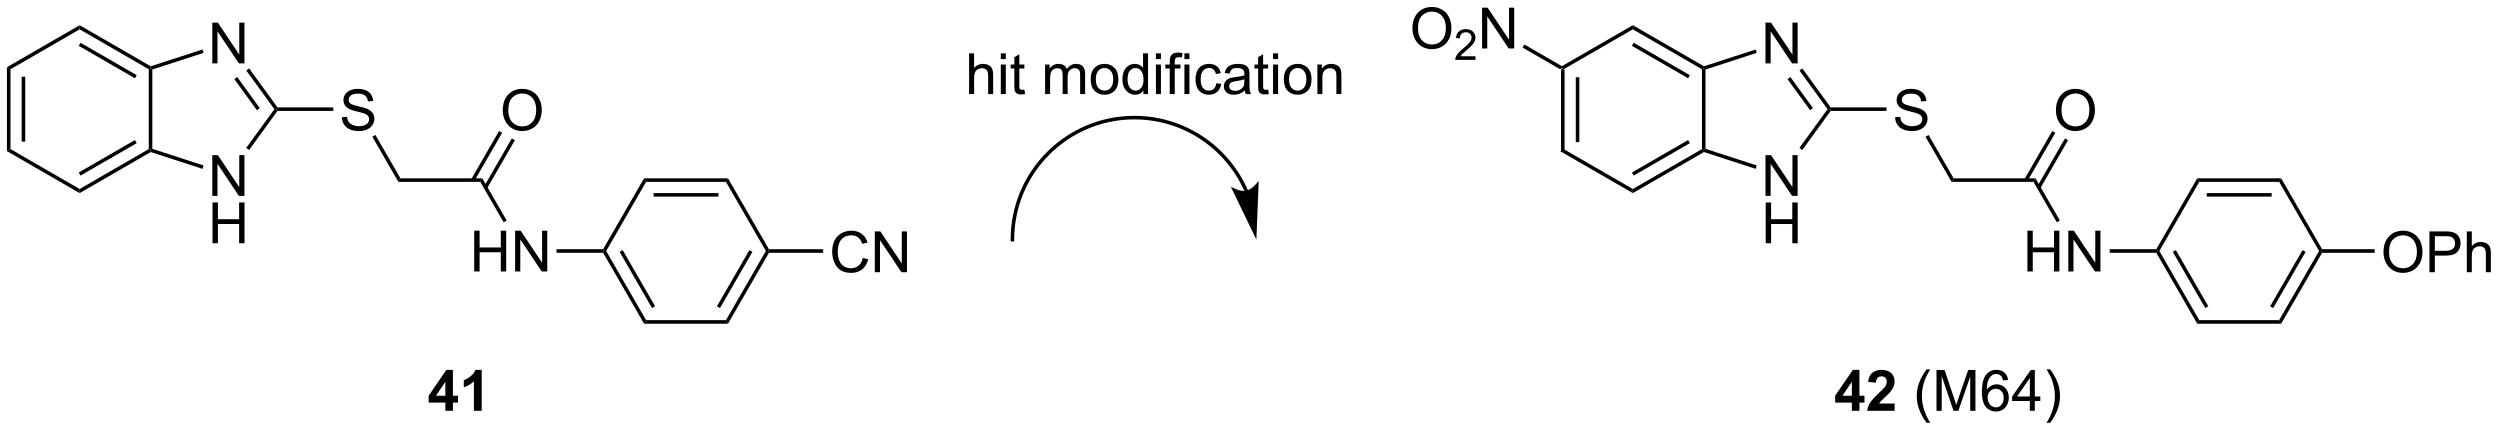 <?xml version="1.0" encoding="UTF-8"?>
<!DOCTYPE svg PUBLIC '-//W3C//DTD SVG 1.0//EN'
          'http://www.w3.org/TR/2001/REC-SVG-20010904/DTD/svg10.dtd'>
<svg stroke-dasharray="none" shape-rendering="auto" xmlns="http://www.w3.org/2000/svg" font-family="'Dialog'" text-rendering="auto" width="963" fill-opacity="1" color-interpolation="auto" color-rendering="auto" preserveAspectRatio="xMidYMid meet" font-size="12px" viewBox="0 0 963 166" fill="black" xmlns:xlink="http://www.w3.org/1999/xlink" stroke="black" image-rendering="auto" stroke-miterlimit="10" stroke-linecap="square" stroke-linejoin="miter" font-style="normal" stroke-width="1" height="166" stroke-dashoffset="0" font-weight="normal" stroke-opacity="1"
><!--Generated by the Batik Graphics2D SVG Generator--><defs id="genericDefs"
  /><g
  ><defs id="defs1"
    ><clipPath clipPathUnits="userSpaceOnUse" id="clipPath1"
      ><path d="M0.646 1.611 L361.441 1.611 L361.441 63.678 L0.646 63.678 L0.646 1.611 Z"
      /></clipPath
      ><clipPath clipPathUnits="userSpaceOnUse" id="clipPath2"
      ><path d="M58.901 186.967 L58.901 247.309 L409.664 247.309 L409.664 186.967 Z"
      /></clipPath
    ></defs
    ><g transform="scale(2.667,2.667) translate(-0.646,-1.611) matrix(1.029,0,0,1.029,-59.94,-190.704)"
    ><path d="M277.986 196.687 L278.236 196.543 L278.486 196.687 L278.486 207.898 L277.986 208.187 ZM280.057 197.738 L280.057 206.848 L280.557 206.848 L280.557 197.738 Z" stroke="none" clip-path="url(#clipPath2)"
    /></g
    ><g transform="matrix(2.743,0,0,2.743,-161.561,-512.839)"
    ><path d="M277.986 208.187 L278.486 207.898 L288.196 213.504 L288.196 214.081 Z" stroke="none" clip-path="url(#clipPath2)"
    /></g
    ><g transform="matrix(2.743,0,0,2.743,-161.561,-512.839)"
    ><path d="M288.196 214.081 L288.196 213.504 L297.905 207.898 L298.155 208.043 L298.184 208.315 ZM288.321 211.619 L296.21 207.064 L295.96 206.631 L288.071 211.186 Z" stroke="none" clip-path="url(#clipPath2)"
    /></g
    ><g transform="matrix(2.743,0,0,2.743,-161.561,-512.839)"
    ><path d="M298.405 207.861 L298.155 208.043 L297.905 207.898 L297.905 196.687 L298.155 196.543 L298.405 196.724 Z" stroke="none" clip-path="url(#clipPath2)"
    /></g
    ><g transform="matrix(2.743,0,0,2.743,-161.561,-512.839)"
    ><path d="M298.184 196.271 L298.155 196.543 L297.905 196.687 L288.196 191.081 L288.196 190.504 ZM296.21 197.521 L288.321 192.966 L288.071 193.399 L295.96 197.954 Z" stroke="none" clip-path="url(#clipPath2)"
    /></g
    ><g transform="matrix(2.743,0,0,2.743,-161.561,-512.839)"
    ><path d="M288.196 190.504 L288.196 191.081 L278.486 196.687 L278.236 196.543 L278.236 196.254 Z" stroke="none" clip-path="url(#clipPath2)"
    /></g
    ><g transform="matrix(2.743,0,0,2.743,-161.561,-512.839)"
    ><path d="M306.827 214.471 L306.827 208.745 L307.605 208.745 L310.613 213.24 L310.613 208.745 L311.34 208.745 L311.34 214.471 L310.561 214.471 L307.553 209.971 L307.553 214.471 L306.827 214.471 Z" stroke="none" clip-path="url(#clipPath2)"
    /></g
    ><g transform="matrix(2.743,0,0,2.743,-161.561,-512.839)"
    ><path d="M306.858 221.121 L306.858 215.395 L307.616 215.395 L307.616 217.746 L310.592 217.746 L310.592 215.395 L311.35 215.395 L311.35 221.121 L310.592 221.121 L310.592 218.421 L307.616 218.421 L307.616 221.121 L306.858 221.121 Z" stroke="none" clip-path="url(#clipPath2)"
    /></g
    ><g transform="matrix(2.743,0,0,2.743,-161.561,-512.839)"
    ><path d="M306.827 195.864 L306.827 190.137 L307.605 190.137 L310.613 194.632 L310.613 190.137 L311.34 190.137 L311.34 195.864 L310.561 195.864 L307.553 191.364 L307.553 195.864 L306.827 195.864 Z" stroke="none" clip-path="url(#clipPath2)"
    /></g
    ><g transform="matrix(2.743,0,0,2.743,-161.561,-512.839)"
    ><path d="M298.184 208.315 L298.155 208.043 L298.405 207.861 L305.604 210.2 L305.449 210.676 Z" stroke="none" clip-path="url(#clipPath2)"
    /></g
    ><g transform="matrix(2.743,0,0,2.743,-161.561,-512.839)"
    ><path d="M315.979 202.043 L315.852 202.293 L315.543 202.293 L311.594 196.857 L311.998 196.563 ZM313.495 202.146 L310.324 197.78 L309.919 198.074 L313.091 202.44 Z" stroke="none" clip-path="url(#clipPath2)"
    /></g
    ><g transform="matrix(2.743,0,0,2.743,-161.561,-512.839)"
    ><path d="M305.449 193.91 L305.604 194.385 L298.405 196.724 L298.155 196.543 L298.184 196.271 Z" stroke="none" clip-path="url(#clipPath2)"
    /></g
    ><g transform="matrix(2.743,0,0,2.743,-161.561,-512.839)"
    ><path d="M325.024 203.427 L325.74 203.364 Q325.789 203.794 325.974 204.07 Q326.162 204.346 326.552 204.515 Q326.943 204.684 327.43 204.684 Q327.865 204.684 328.195 204.557 Q328.529 204.427 328.69 204.203 Q328.852 203.979 328.852 203.713 Q328.852 203.442 328.695 203.242 Q328.539 203.041 328.18 202.903 Q327.951 202.815 327.162 202.625 Q326.373 202.434 326.055 202.268 Q325.646 202.052 325.443 201.734 Q325.242 201.416 325.242 201.02 Q325.242 200.588 325.487 200.21 Q325.735 199.833 326.206 199.637 Q326.68 199.442 327.258 199.442 Q327.896 199.442 328.38 199.648 Q328.867 199.854 329.128 200.252 Q329.391 200.65 329.412 201.153 L328.685 201.208 Q328.625 200.666 328.287 200.39 Q327.951 200.112 327.289 200.112 Q326.602 200.112 326.287 200.364 Q325.974 200.614 325.974 200.971 Q325.974 201.278 326.195 201.479 Q326.414 201.677 327.339 201.887 Q328.263 202.096 328.607 202.252 Q329.107 202.481 329.344 202.835 Q329.584 203.19 329.584 203.65 Q329.584 204.106 329.32 204.512 Q329.06 204.916 328.568 205.143 Q328.078 205.367 327.466 205.367 Q326.688 205.367 326.162 205.14 Q325.638 204.911 325.339 204.458 Q325.039 204.002 325.024 203.427 Z" stroke="none" clip-path="url(#clipPath2)"
    /></g
    ><g transform="matrix(2.743,0,0,2.743,-161.561,-512.839)"
    ><path d="M315.979 202.543 L315.852 202.293 L315.979 202.043 L323.821 202.043 L323.821 202.543 Z" stroke="none" clip-path="url(#clipPath2)"
    /></g
    ><g transform="matrix(2.743,0,0,2.743,-161.561,-512.839)"
    ><path d="M315.543 202.293 L315.852 202.293 L315.979 202.543 L311.992 208.031 L311.587 207.737 Z" stroke="none" clip-path="url(#clipPath2)"
    /></g
    ><g transform="matrix(2.743,0,0,2.743,-161.561,-512.839)"
    ><path d="M257.246 190.979 Q257.246 189.552 258.012 188.747 Q258.777 187.94 259.988 187.94 Q260.78 187.94 261.416 188.32 Q262.053 188.697 262.387 189.375 Q262.723 190.052 262.723 190.911 Q262.723 191.783 262.371 192.471 Q262.02 193.158 261.374 193.512 Q260.731 193.867 259.983 193.867 Q259.176 193.867 258.538 193.476 Q257.902 193.083 257.574 192.408 Q257.246 191.731 257.246 190.979 ZM258.027 190.989 Q258.027 192.025 258.582 192.622 Q259.139 193.216 259.981 193.216 Q260.835 193.216 261.387 192.614 Q261.942 192.012 261.942 190.908 Q261.942 190.208 261.704 189.687 Q261.468 189.166 261.012 188.88 Q260.559 188.591 259.991 188.591 Q259.186 188.591 258.606 189.145 Q258.027 189.697 258.027 190.989 Z" stroke="none" clip-path="url(#clipPath2)"
    /></g
    ><g transform="matrix(2.743,0,0,2.743,-161.561,-512.839)"
    ><path d="M266.102 194.86 L266.102 195.368 L263.262 195.368 Q263.257 195.176 263.325 195 Q263.433 194.712 263.671 194.43 Q263.911 194.149 264.362 193.78 Q265.061 193.206 265.308 192.87 Q265.554 192.534 265.554 192.235 Q265.554 191.922 265.329 191.708 Q265.106 191.491 264.745 191.491 Q264.364 191.491 264.136 191.719 Q263.907 191.948 263.905 192.352 L263.362 192.297 Q263.419 191.69 263.782 191.374 Q264.145 191.055 264.757 191.055 Q265.376 191.055 265.735 191.399 Q266.096 191.741 266.096 192.247 Q266.096 192.504 265.991 192.754 Q265.886 193.002 265.639 193.278 Q265.395 193.553 264.827 194.034 Q264.352 194.432 264.218 194.575 Q264.083 194.717 263.995 194.86 L266.102 194.86 Z" stroke="none" clip-path="url(#clipPath2)"
    /></g
    ><g transform="matrix(2.743,0,0,2.743,-161.561,-512.839)"
    ><path d="M267.027 193.768 L267.027 188.041 L267.806 188.041 L270.814 192.536 L270.814 188.041 L271.54 188.041 L271.54 193.768 L270.762 193.768 L267.754 189.268 L267.754 193.768 L267.027 193.768 Z" stroke="none" clip-path="url(#clipPath2)"
    /></g
    ><g transform="matrix(2.743,0,0,2.743,-161.561,-512.839)"
    ><path d="M278.236 196.254 L278.236 196.543 L277.986 196.687 L272.718 193.645 L272.968 193.212 Z" stroke="none" clip-path="url(#clipPath2)"
    /></g
    ><g transform="matrix(2.743,0,0,2.743,-161.561,-512.839)"
    ><path d="M329.299 206.165 L329.732 205.915 L333.246 212.002 L332.957 212.502 Z" stroke="none" clip-path="url(#clipPath2)"
    /></g
    ><g transform="matrix(2.743,0,0,2.743,-161.561,-512.839)"
    ><path d="M332.957 212.502 L333.246 212.002 L344.746 212.002 L344.457 212.502 Z" stroke="none" clip-path="url(#clipPath2)"
    /></g
    ><g transform="matrix(2.743,0,0,2.743,-161.561,-512.839)"
    ><path d="M347.615 202.479 Q347.615 201.052 348.38 200.247 Q349.146 199.44 350.357 199.44 Q351.149 199.44 351.784 199.82 Q352.422 200.197 352.755 200.875 Q353.091 201.552 353.091 202.411 Q353.091 203.283 352.74 203.971 Q352.388 204.658 351.742 205.012 Q351.099 205.367 350.352 205.367 Q349.544 205.367 348.906 204.976 Q348.271 204.583 347.943 203.908 Q347.615 203.231 347.615 202.479 ZM348.396 202.489 Q348.396 203.525 348.951 204.122 Q349.508 204.716 350.349 204.716 Q351.203 204.716 351.755 204.114 Q352.31 203.512 352.31 202.408 Q352.31 201.708 352.073 201.187 Q351.836 200.666 351.38 200.38 Q350.927 200.091 350.36 200.091 Q349.555 200.091 348.974 200.645 Q348.396 201.197 348.396 202.489 Z" stroke="none" clip-path="url(#clipPath2)"
    /></g
    ><g transform="matrix(2.743,0,0,2.743,-161.561,-512.839)"
    ><path d="M345.416 213.412 L349.321 206.648 L348.888 206.398 L344.983 213.162 ZM343.623 212.377 L347.528 205.613 L347.095 205.363 L343.19 212.127 Z" stroke="none" clip-path="url(#clipPath2)"
    /></g
    ><g transform="matrix(2.743,0,0,2.743,-161.561,-512.839)"
    ><path d="M343.606 225.086 L343.606 219.36 L344.363 219.36 L344.363 221.711 L347.34 221.711 L347.34 219.36 L348.098 219.36 L348.098 225.086 L347.34 225.086 L347.34 222.386 L344.363 222.386 L344.363 225.086 L343.606 225.086 ZM349.352 225.086 L349.352 219.36 L350.13 219.36 L353.138 223.855 L353.138 219.36 L353.865 219.36 L353.865 225.086 L353.086 225.086 L350.078 220.586 L350.078 225.086 L349.352 225.086 Z" stroke="none" clip-path="url(#clipPath2)"
    /></g
    ><g transform="matrix(2.743,0,0,2.743,-161.561,-512.839)"
    ><path d="M344.457 212.502 L344.746 212.002 L348.167 217.927 L347.734 218.177 Z" stroke="none" clip-path="url(#clipPath2)"
    /></g
    ><g transform="matrix(2.743,0,0,2.743,-161.561,-512.839)"
    ><path d="M355.167 222.461 L355.167 221.961 L361.707 221.961 L361.852 222.211 L361.707 222.461 Z" stroke="none" clip-path="url(#clipPath2)"
    /></g
    ><g transform="matrix(2.743,0,0,2.743,-161.561,-512.839)"
    ><path d="M361.707 222.461 L361.852 222.211 L362.14 222.211 L367.746 231.921 L367.457 232.421 ZM364.026 222.336 L368.58 230.226 L369.013 229.976 L364.459 222.086 Z" stroke="none" clip-path="url(#clipPath2)"
    /></g
    ><g transform="matrix(2.743,0,0,2.743,-161.561,-512.839)"
    ><path d="M367.457 232.421 L367.746 231.921 L378.957 231.921 L379.246 232.421 Z" stroke="none" clip-path="url(#clipPath2)"
    /></g
    ><g transform="matrix(2.743,0,0,2.743,-161.561,-512.839)"
    ><path d="M379.246 232.421 L378.957 231.921 L384.563 222.211 L384.852 222.211 L384.996 222.461 ZM378.123 230.226 L382.678 222.336 L382.245 222.086 L377.69 229.976 Z" stroke="none" clip-path="url(#clipPath2)"
    /></g
    ><g transform="matrix(2.743,0,0,2.743,-161.561,-512.839)"
    ><path d="M384.996 221.961 L384.852 222.211 L384.563 222.211 L378.957 212.502 L379.246 212.002 Z" stroke="none" clip-path="url(#clipPath2)"
    /></g
    ><g transform="matrix(2.743,0,0,2.743,-161.561,-512.839)"
    ><path d="M379.246 212.002 L378.957 212.502 L367.746 212.502 L367.457 212.002 ZM377.907 214.072 L368.797 214.072 L368.797 214.572 L377.907 214.572 Z" stroke="none" clip-path="url(#clipPath2)"
    /></g
    ><g transform="matrix(2.743,0,0,2.743,-161.561,-512.839)"
    ><path d="M367.457 212.002 L367.746 212.502 L362.14 222.211 L361.852 222.211 L361.707 221.961 Z" stroke="none" clip-path="url(#clipPath2)"
    /></g
    ><g transform="matrix(2.743,0,0,2.743,-161.561,-512.839)"
    ><path d="M393.615 222.397 Q393.615 220.97 394.38 220.166 Q395.146 219.358 396.357 219.358 Q397.149 219.358 397.784 219.738 Q398.422 220.116 398.755 220.793 Q399.091 221.47 399.091 222.329 Q399.091 223.202 398.74 223.889 Q398.388 224.577 397.742 224.931 Q397.099 225.285 396.352 225.285 Q395.545 225.285 394.906 224.895 Q394.271 224.501 393.943 223.827 Q393.615 223.15 393.615 222.397 ZM394.396 222.408 Q394.396 223.444 394.951 224.041 Q395.508 224.634 396.349 224.634 Q397.203 224.634 397.755 224.033 Q398.31 223.431 398.31 222.327 Q398.31 221.626 398.073 221.106 Q397.836 220.585 397.38 220.298 Q396.927 220.009 396.36 220.009 Q395.555 220.009 394.974 220.564 Q394.396 221.116 394.396 222.408 ZM400.067 225.186 L400.067 219.46 L402.228 219.46 Q402.798 219.46 403.098 219.514 Q403.52 219.585 403.804 219.783 Q404.09 219.978 404.265 220.335 Q404.439 220.689 404.439 221.116 Q404.439 221.845 403.973 222.353 Q403.509 222.858 402.293 222.858 L400.825 222.858 L400.825 225.186 L400.067 225.186 ZM400.825 222.181 L402.306 222.181 Q403.041 222.181 403.348 221.908 Q403.658 221.634 403.658 221.139 Q403.658 220.78 403.476 220.525 Q403.293 220.267 402.996 220.186 Q402.806 220.134 402.291 220.134 L400.825 220.134 L400.825 222.181 ZM405.314 225.186 L405.314 219.46 L406.017 219.46 L406.017 221.514 Q406.509 220.944 407.259 220.944 Q407.72 220.944 408.059 221.126 Q408.4 221.306 408.546 221.626 Q408.692 221.947 408.692 222.556 L408.692 225.186 L407.988 225.186 L407.988 222.556 Q407.988 222.03 407.759 221.791 Q407.533 221.548 407.113 221.548 Q406.801 221.548 406.525 221.712 Q406.252 221.874 406.134 222.152 Q406.017 222.429 406.017 222.916 L406.017 225.186 L405.314 225.186 Z" stroke="none" clip-path="url(#clipPath2)"
    /></g
    ><g transform="matrix(2.743,0,0,2.743,-161.561,-512.839)"
    ><path d="M384.996 222.461 L384.852 222.211 L384.996 221.961 L392.375 221.961 L392.375 222.461 Z" stroke="none" clip-path="url(#clipPath2)"
    /></g
    ><g transform="matrix(2.743,0,0,2.743,-161.561,-512.839)"
    ><path d="M318.956 244.652 L318.956 243.498 L316.612 243.498 L316.612 242.537 L319.097 238.902 L320.019 238.902 L320.019 242.535 L320.729 242.535 L320.729 243.498 L320.019 243.498 L320.019 244.652 L318.956 244.652 ZM318.956 242.535 L318.956 240.576 L317.641 242.535 L318.956 242.535 ZM324.96 243.631 L324.96 244.652 L321.114 244.652 Q321.176 244.074 321.489 243.555 Q321.801 243.037 322.723 242.183 Q323.465 241.49 323.632 241.245 Q323.858 240.904 323.858 240.574 Q323.858 240.207 323.661 240.009 Q323.465 239.811 323.116 239.811 Q322.772 239.811 322.569 240.019 Q322.366 240.225 322.335 240.707 L321.241 240.597 Q321.34 239.691 321.856 239.298 Q322.372 238.902 323.145 238.902 Q323.991 238.902 324.476 239.36 Q324.96 239.816 324.96 240.495 Q324.96 240.881 324.822 241.232 Q324.684 241.582 324.382 241.964 Q324.184 242.217 323.663 242.694 Q323.145 243.17 323.004 243.326 Q322.866 243.482 322.78 243.631 L324.96 243.631 Z" stroke="none" clip-path="url(#clipPath2)"
    /></g
    ><g transform="matrix(2.743,0,0,2.743,-161.561,-512.839)"
    ><path d="M329.457 246.337 Q328.874 245.602 328.471 244.618 Q328.069 243.631 328.069 242.576 Q328.069 241.647 328.372 240.795 Q328.723 239.808 329.457 238.826 L329.96 238.826 Q329.489 239.639 329.335 239.988 Q329.098 240.527 328.96 241.113 Q328.793 241.842 328.793 242.582 Q328.793 244.459 329.96 246.337 L329.457 246.337 ZM330.843 244.652 L330.843 238.925 L331.983 238.925 L333.34 242.98 Q333.528 243.545 333.614 243.826 Q333.71 243.514 333.918 242.91 L335.288 238.925 L336.309 238.925 L336.309 244.652 L335.577 244.652 L335.577 239.857 L333.913 244.652 L333.231 244.652 L331.575 239.777 L331.575 244.652 L330.843 244.652 ZM340.895 240.326 L340.194 240.381 Q340.101 239.967 339.929 239.779 Q339.645 239.48 339.226 239.48 Q338.89 239.48 338.637 239.667 Q338.304 239.91 338.111 240.376 Q337.921 240.839 337.913 241.699 Q338.168 241.311 338.536 241.123 Q338.903 240.936 339.304 240.936 Q340.007 240.936 340.502 241.454 Q340.997 241.972 340.997 242.792 Q340.997 243.332 340.762 243.795 Q340.53 244.256 340.124 244.503 Q339.718 244.751 339.202 244.751 Q338.325 244.751 337.77 244.105 Q337.215 243.457 337.215 241.972 Q337.215 240.311 337.827 239.558 Q338.364 238.902 339.27 238.902 Q339.944 238.902 340.377 239.282 Q340.809 239.66 340.895 240.326 ZM338.023 242.795 Q338.023 243.16 338.176 243.493 Q338.332 243.824 338.608 243.998 Q338.887 244.17 339.192 244.17 Q339.637 244.17 339.957 243.811 Q340.278 243.451 340.278 242.834 Q340.278 242.24 339.96 241.899 Q339.645 241.558 339.163 241.558 Q338.687 241.558 338.353 241.899 Q338.023 242.24 338.023 242.795 ZM343.948 244.652 L343.948 243.279 L341.464 243.279 L341.464 242.636 L344.079 238.925 L344.651 238.925 L344.651 242.636 L345.425 242.636 L345.425 243.279 L344.651 243.279 L344.651 244.652 L343.948 244.652 ZM343.948 242.636 L343.948 240.053 L342.157 242.636 L343.948 242.636 ZM346.801 246.337 L346.296 246.337 Q347.465 244.459 347.465 242.582 Q347.465 241.847 347.296 241.123 Q347.163 240.537 346.926 239.998 Q346.773 239.647 346.296 238.826 L346.801 238.826 Q347.536 239.808 347.887 240.795 Q348.187 241.647 348.187 242.576 Q348.187 243.631 347.783 244.618 Q347.379 245.602 346.801 246.337 Z" stroke="none" clip-path="url(#clipPath2)"
    /></g
    ><g transform="matrix(2.743,0,0,2.743,-161.561,-512.839)"
    ><path d="M59.873 196.398 L60.373 196.687 L60.373 207.898 L59.873 208.187 ZM61.943 197.738 L61.943 206.848 L62.443 206.848 L62.443 197.738 Z" stroke="none" clip-path="url(#clipPath2)"
    /></g
    ><g transform="matrix(2.743,0,0,2.743,-161.561,-512.839)"
    ><path d="M59.873 208.187 L60.373 207.898 L70.082 213.504 L70.082 214.081 Z" stroke="none" clip-path="url(#clipPath2)"
    /></g
    ><g transform="matrix(2.743,0,0,2.743,-161.561,-512.839)"
    ><path d="M70.082 214.081 L70.082 213.504 L79.791 207.898 L80.041 208.043 L80.07 208.315 ZM70.207 211.619 L78.097 207.064 L77.847 206.631 L69.957 211.186 Z" stroke="none" clip-path="url(#clipPath2)"
    /></g
    ><g transform="matrix(2.743,0,0,2.743,-161.561,-512.839)"
    ><path d="M80.291 207.861 L80.041 208.043 L79.791 207.898 L79.791 196.687 L80.041 196.543 L80.291 196.724 Z" stroke="none" clip-path="url(#clipPath2)"
    /></g
    ><g transform="matrix(2.743,0,0,2.743,-161.561,-512.839)"
    ><path d="M80.07 196.271 L80.041 196.543 L79.791 196.687 L70.082 191.081 L70.082 190.504 ZM78.097 197.521 L70.207 192.966 L69.957 193.399 L77.847 197.954 Z" stroke="none" clip-path="url(#clipPath2)"
    /></g
    ><g transform="matrix(2.743,0,0,2.743,-161.561,-512.839)"
    ><path d="M70.082 190.504 L70.082 191.081 L60.373 196.687 L59.873 196.398 Z" stroke="none" clip-path="url(#clipPath2)"
    /></g
    ><g transform="matrix(2.743,0,0,2.743,-161.561,-512.839)"
    ><path d="M88.713 214.471 L88.713 208.745 L89.492 208.745 L92.499 213.24 L92.499 208.745 L93.226 208.745 L93.226 214.471 L92.447 214.471 L89.44 209.971 L89.44 214.471 L88.713 214.471 Z" stroke="none" clip-path="url(#clipPath2)"
    /></g
    ><g transform="matrix(2.743,0,0,2.743,-161.561,-512.839)"
    ><path d="M88.744 221.121 L88.744 215.395 L89.502 215.395 L89.502 217.746 L92.479 217.746 L92.479 215.395 L93.237 215.395 L93.237 221.121 L92.479 221.121 L92.479 218.421 L89.502 218.421 L89.502 221.121 L88.744 221.121 Z" stroke="none" clip-path="url(#clipPath2)"
    /></g
    ><g transform="matrix(2.743,0,0,2.743,-161.561,-512.839)"
    ><path d="M88.713 195.864 L88.713 190.137 L89.492 190.137 L92.499 194.632 L92.499 190.137 L93.226 190.137 L93.226 195.864 L92.447 195.864 L89.44 191.364 L89.44 195.864 L88.713 195.864 Z" stroke="none" clip-path="url(#clipPath2)"
    /></g
    ><g transform="matrix(2.743,0,0,2.743,-161.561,-512.839)"
    ><path d="M80.07 208.315 L80.041 208.043 L80.291 207.861 L87.49 210.2 L87.336 210.676 Z" stroke="none" clip-path="url(#clipPath2)"
    /></g
    ><g transform="matrix(2.743,0,0,2.743,-161.561,-512.839)"
    ><path d="M97.866 202.043 L97.738 202.293 L97.429 202.293 L93.48 196.857 L93.885 196.563 ZM95.382 202.146 L92.21 197.78 L91.805 198.074 L94.977 202.44 Z" stroke="none" clip-path="url(#clipPath2)"
    /></g
    ><g transform="matrix(2.743,0,0,2.743,-161.561,-512.839)"
    ><path d="M87.336 193.91 L87.49 194.385 L80.291 196.724 L80.041 196.543 L80.07 196.271 Z" stroke="none" clip-path="url(#clipPath2)"
    /></g
    ><g transform="matrix(2.743,0,0,2.743,-161.561,-512.839)"
    ><path d="M106.91 203.427 L107.626 203.364 Q107.676 203.794 107.861 204.07 Q108.048 204.346 108.439 204.515 Q108.829 204.684 109.316 204.684 Q109.751 204.684 110.082 204.557 Q110.415 204.427 110.577 204.203 Q110.738 203.979 110.738 203.713 Q110.738 203.442 110.582 203.242 Q110.426 203.041 110.066 202.903 Q109.837 202.815 109.048 202.625 Q108.259 202.434 107.941 202.268 Q107.532 202.052 107.329 201.734 Q107.129 201.416 107.129 201.02 Q107.129 200.588 107.374 200.21 Q107.621 199.833 108.092 199.637 Q108.566 199.442 109.144 199.442 Q109.782 199.442 110.267 199.648 Q110.754 199.854 111.014 200.252 Q111.277 200.65 111.298 201.153 L110.572 201.208 Q110.512 200.666 110.173 200.39 Q109.837 200.112 109.176 200.112 Q108.488 200.112 108.173 200.364 Q107.861 200.614 107.861 200.971 Q107.861 201.278 108.082 201.479 Q108.301 201.677 109.225 201.887 Q110.15 202.096 110.493 202.252 Q110.993 202.481 111.23 202.835 Q111.47 203.19 111.47 203.65 Q111.47 204.106 111.207 204.512 Q110.947 204.916 110.454 205.143 Q109.965 205.367 109.353 205.367 Q108.574 205.367 108.048 205.14 Q107.525 204.911 107.225 204.458 Q106.926 204.002 106.91 203.427 Z" stroke="none" clip-path="url(#clipPath2)"
    /></g
    ><g transform="matrix(2.743,0,0,2.743,-161.561,-512.839)"
    ><path d="M97.866 202.543 L97.738 202.293 L97.866 202.043 L105.708 202.043 L105.708 202.543 Z" stroke="none" clip-path="url(#clipPath2)"
    /></g
    ><g transform="matrix(2.743,0,0,2.743,-161.561,-512.839)"
    ><path d="M97.429 202.293 L97.738 202.293 L97.866 202.543 L93.878 208.031 L93.474 207.737 Z" stroke="none" clip-path="url(#clipPath2)"
    /></g
    ><g transform="matrix(2.743,0,0,2.743,-161.561,-512.839)"
    ><path d="M111.185 206.165 L111.618 205.915 L115.132 212.002 L114.844 212.502 Z" stroke="none" clip-path="url(#clipPath2)"
    /></g
    ><g transform="matrix(2.743,0,0,2.743,-161.561,-512.839)"
    ><path d="M114.844 212.502 L115.132 212.002 L126.632 212.002 L126.344 212.502 Z" stroke="none" clip-path="url(#clipPath2)"
    /></g
    ><g transform="matrix(2.743,0,0,2.743,-161.561,-512.839)"
    ><path d="M129.501 202.479 Q129.501 201.052 130.267 200.247 Q131.032 199.44 132.243 199.44 Q133.035 199.44 133.671 199.82 Q134.309 200.197 134.642 200.875 Q134.978 201.552 134.978 202.411 Q134.978 203.283 134.626 203.971 Q134.275 204.658 133.629 205.012 Q132.986 205.367 132.238 205.367 Q131.431 205.367 130.793 204.976 Q130.157 204.583 129.829 203.908 Q129.501 203.231 129.501 202.479 ZM130.282 202.489 Q130.282 203.525 130.837 204.122 Q131.394 204.716 132.236 204.716 Q133.09 204.716 133.642 204.114 Q134.196 203.512 134.196 202.408 Q134.196 201.708 133.96 201.187 Q133.723 200.666 133.267 200.38 Q132.814 200.091 132.246 200.091 Q131.441 200.091 130.861 200.645 Q130.282 201.197 130.282 202.489 Z" stroke="none" clip-path="url(#clipPath2)"
    /></g
    ><g transform="matrix(2.743,0,0,2.743,-161.561,-512.839)"
    ><path d="M127.302 213.412 L131.207 206.648 L130.774 206.398 L126.869 213.162 ZM125.51 212.377 L129.415 205.613 L128.982 205.363 L125.076 212.127 Z" stroke="none" clip-path="url(#clipPath2)"
    /></g
    ><g transform="matrix(2.743,0,0,2.743,-161.561,-512.839)"
    ><path d="M125.492 225.086 L125.492 219.36 L126.25 219.36 L126.25 221.711 L129.226 221.711 L129.226 219.36 L129.984 219.36 L129.984 225.086 L129.226 225.086 L129.226 222.386 L126.25 222.386 L126.25 225.086 L125.492 225.086 ZM131.238 225.086 L131.238 219.36 L132.017 219.36 L135.025 223.855 L135.025 219.36 L135.751 219.36 L135.751 225.086 L134.973 225.086 L131.965 220.586 L131.965 225.086 L131.238 225.086 Z" stroke="none" clip-path="url(#clipPath2)"
    /></g
    ><g transform="matrix(2.743,0,0,2.743,-161.561,-512.839)"
    ><path d="M126.344 212.502 L126.632 212.002 L130.053 217.927 L129.62 218.177 Z" stroke="none" clip-path="url(#clipPath2)"
    /></g
    ><g transform="matrix(2.743,0,0,2.743,-161.561,-512.839)"
    ><path d="M137.054 222.461 L137.054 221.961 L143.594 221.961 L143.738 222.211 L143.594 222.461 Z" stroke="none" clip-path="url(#clipPath2)"
    /></g
    ><g transform="matrix(2.743,0,0,2.743,-161.561,-512.839)"
    ><path d="M143.594 222.461 L143.738 222.211 L144.027 222.211 L149.632 231.921 L149.344 232.421 ZM145.912 222.336 L150.467 230.226 L150.9 229.976 L146.345 222.086 Z" stroke="none" clip-path="url(#clipPath2)"
    /></g
    ><g transform="matrix(2.743,0,0,2.743,-161.561,-512.839)"
    ><path d="M149.344 232.421 L149.632 231.921 L160.844 231.921 L161.132 232.421 Z" stroke="none" clip-path="url(#clipPath2)"
    /></g
    ><g transform="matrix(2.743,0,0,2.743,-161.561,-512.839)"
    ><path d="M161.132 232.421 L160.844 231.921 L166.45 222.211 L166.738 222.211 L166.882 222.461 ZM160.01 230.226 L164.565 222.336 L164.131 222.086 L159.577 229.976 Z" stroke="none" clip-path="url(#clipPath2)"
    /></g
    ><g transform="matrix(2.743,0,0,2.743,-161.561,-512.839)"
    ><path d="M166.882 221.961 L166.738 222.211 L166.45 222.211 L160.844 212.502 L161.132 212.002 Z" stroke="none" clip-path="url(#clipPath2)"
    /></g
    ><g transform="matrix(2.743,0,0,2.743,-161.561,-512.839)"
    ><path d="M161.132 212.002 L160.844 212.502 L149.632 212.502 L149.344 212.002 ZM159.793 214.072 L150.683 214.072 L150.683 214.572 L159.793 214.572 Z" stroke="none" clip-path="url(#clipPath2)"
    /></g
    ><g transform="matrix(2.743,0,0,2.743,-161.561,-512.839)"
    ><path d="M149.344 212.002 L149.632 212.502 L144.027 222.211 L143.738 222.211 L143.594 221.961 Z" stroke="none" clip-path="url(#clipPath2)"
    /></g
    ><g transform="matrix(2.743,0,0,2.743,-161.561,-512.839)"
    ><path d="M180.066 223.179 L180.824 223.369 Q180.587 224.304 179.967 224.796 Q179.348 225.285 178.454 225.285 Q177.527 225.285 176.946 224.908 Q176.368 224.53 176.064 223.816 Q175.762 223.1 175.762 222.28 Q175.762 221.384 176.103 220.72 Q176.446 220.054 177.077 219.707 Q177.707 219.361 178.465 219.361 Q179.324 219.361 179.91 219.798 Q180.496 220.236 180.728 221.03 L179.98 221.204 Q179.782 220.579 179.402 220.296 Q179.025 220.009 178.449 220.009 Q177.79 220.009 177.345 220.327 Q176.902 220.642 176.723 221.176 Q176.543 221.71 176.543 222.275 Q176.543 223.007 176.756 223.551 Q176.97 224.095 177.418 224.366 Q177.868 224.634 178.392 224.634 Q179.027 224.634 179.467 224.267 Q179.91 223.9 180.066 223.179 ZM181.75 225.186 L181.75 219.46 L182.529 219.46 L185.536 223.954 L185.536 219.46 L186.263 219.46 L186.263 225.186 L185.484 225.186 L182.476 220.686 L182.476 225.186 L181.75 225.186 Z" stroke="none" clip-path="url(#clipPath2)"
    /></g
    ><g transform="matrix(2.743,0,0,2.743,-161.561,-512.839)"
    ><path d="M166.882 222.461 L166.738 222.211 L166.882 221.961 L174.496 221.961 L174.496 222.461 Z" stroke="none" clip-path="url(#clipPath2)"
    /></g
    ><g transform="matrix(2.743,0,0,2.743,-161.561,-512.839)"
    ><path d="M234.136 213.658 L234.136 213.657 L234.136 213.657 L234.133 213.651 C234.105 213.586 234.076 213.522 234.047 213.457 C233.989 213.329 233.93 213.202 233.869 213.075 C233.746 212.821 233.619 212.572 233.485 212.326 C233.217 211.833 232.927 211.355 232.614 210.893 C231.99 209.968 231.279 209.107 230.492 208.321 C227.345 205.174 222.999 203.23 218.203 203.23 C213.406 203.23 209.06 205.174 205.913 208.321 C202.767 211.467 200.823 215.813 200.823 220.61 L200.823 220.86 L201.323 220.86 L201.323 220.61 C201.323 215.946 203.214 211.727 206.267 208.674 C209.32 205.621 213.539 203.73 218.203 203.73 C222.867 203.73 227.086 205.621 230.139 208.674 C230.902 209.438 231.593 210.274 232.2 211.172 C232.503 211.621 232.786 212.086 233.045 212.564 C233.175 212.803 233.3 213.046 233.418 213.292 C233.478 213.415 233.535 213.539 233.592 213.663 C233.62 213.726 233.648 213.788 233.675 213.851 L233.678 213.857 L233.679 213.86 L233.681 213.864 L233.784 214.092 L234.239 213.886 L234.136 213.658 ZM235.333 220.61 L235.662 212.37 C235.662 212.37 234.764 213.578 233.908 213.757 C233.051 213.935 231.746 213.185 231.746 213.185 Z" stroke="none" clip-path="url(#clipPath2)"
    /></g
    ><g transform="matrix(2.743,0,0,2.743,-161.561,-512.839)"
    ><path d="M194.99 200.174 L194.99 194.448 L195.693 194.448 L195.693 196.503 Q196.185 195.932 196.935 195.932 Q197.396 195.932 197.735 196.115 Q198.076 196.294 198.222 196.615 Q198.368 196.935 198.368 197.544 L198.368 200.174 L197.665 200.174 L197.665 197.544 Q197.665 197.018 197.435 196.779 Q197.209 196.536 196.79 196.536 Q196.477 196.536 196.201 196.701 Q195.928 196.862 195.81 197.141 Q195.693 197.417 195.693 197.904 L195.693 200.174 L194.99 200.174 ZM199.442 195.255 L199.442 194.448 L200.145 194.448 L200.145 195.255 L199.442 195.255 ZM199.442 200.174 L199.442 196.026 L200.145 196.026 L200.145 200.174 L199.442 200.174 ZM202.751 199.544 L202.852 200.167 Q202.555 200.229 202.321 200.229 Q201.938 200.229 201.727 200.109 Q201.516 199.987 201.43 199.789 Q201.344 199.591 201.344 198.958 L201.344 196.573 L200.829 196.573 L200.829 196.026 L201.344 196.026 L201.344 194.997 L202.045 194.576 L202.045 196.026 L202.751 196.026 L202.751 196.573 L202.045 196.573 L202.045 198.997 Q202.045 199.299 202.081 199.385 Q202.118 199.471 202.201 199.524 Q202.287 199.573 202.443 199.573 Q202.56 199.573 202.751 199.544 ZM205.662 200.174 L205.662 196.026 L206.29 196.026 L206.29 196.607 Q206.485 196.302 206.808 196.117 Q207.133 195.932 207.547 195.932 Q208.008 195.932 208.303 196.125 Q208.6 196.315 208.719 196.659 Q209.212 195.932 210.001 195.932 Q210.618 195.932 210.948 196.274 Q211.282 196.615 211.282 197.326 L211.282 200.174 L210.584 200.174 L210.584 197.56 Q210.584 197.138 210.514 196.953 Q210.446 196.768 210.266 196.656 Q210.087 196.542 209.844 196.542 Q209.407 196.542 209.118 196.833 Q208.829 197.122 208.829 197.763 L208.829 200.174 L208.126 200.174 L208.126 197.479 Q208.126 197.01 207.954 196.776 Q207.782 196.542 207.391 196.542 Q207.094 196.542 206.842 196.698 Q206.592 196.854 206.477 197.156 Q206.365 197.456 206.365 198.021 L206.365 200.174 L205.662 200.174 ZM212.063 198.099 Q212.063 196.948 212.704 196.393 Q213.24 195.932 214.008 195.932 Q214.865 195.932 215.407 196.492 Q215.951 197.052 215.951 198.042 Q215.951 198.841 215.709 199.302 Q215.469 199.76 215.011 200.016 Q214.553 200.268 214.008 200.268 Q213.139 200.268 212.6 199.711 Q212.063 199.151 212.063 198.099 ZM212.787 198.099 Q212.787 198.896 213.133 199.294 Q213.482 199.69 214.008 199.69 Q214.532 199.69 214.878 199.292 Q215.227 198.893 215.227 198.076 Q215.227 197.307 214.878 196.911 Q214.529 196.513 214.008 196.513 Q213.482 196.513 213.133 196.909 Q212.787 197.302 212.787 198.099 ZM219.465 200.174 L219.465 199.651 Q219.072 200.268 218.306 200.268 Q217.809 200.268 217.393 199.995 Q216.978 199.721 216.749 199.232 Q216.52 198.74 216.52 198.104 Q216.52 197.482 216.726 196.977 Q216.934 196.471 217.348 196.203 Q217.762 195.932 218.275 195.932 Q218.65 195.932 218.942 196.091 Q219.236 196.247 219.418 196.503 L219.418 194.448 L220.119 194.448 L220.119 200.174 L219.465 200.174 ZM217.244 198.104 Q217.244 198.901 217.58 199.297 Q217.916 199.69 218.372 199.69 Q218.833 199.69 219.155 199.312 Q219.478 198.935 219.478 198.161 Q219.478 197.31 219.15 196.911 Q218.822 196.513 218.34 196.513 Q217.872 196.513 217.556 196.896 Q217.244 197.279 217.244 198.104 ZM221.227 195.255 L221.227 194.448 L221.93 194.448 L221.93 195.255 L221.227 195.255 ZM221.227 200.174 L221.227 196.026 L221.93 196.026 L221.93 200.174 L221.227 200.174 ZM223.168 200.174 L223.168 196.573 L222.549 196.573 L222.549 196.026 L223.168 196.026 L223.168 195.583 Q223.168 195.167 223.244 194.964 Q223.346 194.69 223.601 194.521 Q223.856 194.349 224.317 194.349 Q224.614 194.349 224.973 194.419 L224.869 195.034 Q224.65 194.995 224.455 194.995 Q224.135 194.995 224.002 195.133 Q223.869 195.268 223.869 195.643 L223.869 196.026 L224.676 196.026 L224.676 196.573 L223.869 196.573 L223.869 200.174 L223.168 200.174 ZM225.227 195.255 L225.227 194.448 L225.93 194.448 L225.93 195.255 L225.227 195.255 ZM225.227 200.174 L225.227 196.026 L225.93 196.026 L225.93 200.174 L225.227 200.174 ZM229.708 198.654 L230.4 198.745 Q230.286 199.458 229.82 199.865 Q229.353 200.268 228.674 200.268 Q227.822 200.268 227.304 199.711 Q226.786 199.154 226.786 198.115 Q226.786 197.443 227.007 196.94 Q227.231 196.435 227.687 196.185 Q228.143 195.932 228.676 195.932 Q229.353 195.932 229.783 196.274 Q230.213 196.615 230.333 197.245 L229.65 197.349 Q229.551 196.932 229.304 196.721 Q229.056 196.51 228.705 196.51 Q228.174 196.51 227.84 196.891 Q227.51 197.271 227.51 198.096 Q227.51 198.932 227.83 199.312 Q228.15 199.69 228.666 199.69 Q229.08 199.69 229.356 199.438 Q229.635 199.182 229.708 198.654 ZM233.708 199.661 Q233.317 199.995 232.955 200.133 Q232.596 200.268 232.181 200.268 Q231.497 200.268 231.13 199.935 Q230.762 199.599 230.762 199.081 Q230.762 198.776 230.9 198.524 Q231.041 198.271 231.265 198.12 Q231.489 197.966 231.77 197.888 Q231.978 197.833 232.395 197.784 Q233.247 197.682 233.65 197.542 Q233.653 197.396 233.653 197.357 Q233.653 196.927 233.455 196.753 Q233.184 196.513 232.653 196.513 Q232.158 196.513 231.921 196.688 Q231.684 196.862 231.572 197.302 L230.885 197.208 Q230.978 196.768 231.192 196.497 Q231.408 196.224 231.814 196.078 Q232.221 195.932 232.755 195.932 Q233.286 195.932 233.617 196.057 Q233.95 196.182 234.106 196.372 Q234.262 196.56 234.325 196.849 Q234.361 197.029 234.361 197.497 L234.361 198.435 Q234.361 199.417 234.405 199.677 Q234.45 199.935 234.583 200.174 L233.848 200.174 Q233.739 199.956 233.708 199.661 ZM233.65 198.091 Q233.268 198.247 232.502 198.357 Q232.067 198.419 231.887 198.497 Q231.708 198.576 231.609 198.727 Q231.512 198.878 231.512 199.06 Q231.512 199.341 231.726 199.529 Q231.939 199.716 232.348 199.716 Q232.755 199.716 233.07 199.539 Q233.387 199.362 233.536 199.052 Q233.65 198.815 233.65 198.349 L233.65 198.091 ZM236.985 199.544 L237.087 200.167 Q236.79 200.229 236.555 200.229 Q236.172 200.229 235.962 200.109 Q235.751 199.987 235.665 199.789 Q235.579 199.591 235.579 198.958 L235.579 196.573 L235.063 196.573 L235.063 196.026 L235.579 196.026 L235.579 194.997 L236.279 194.576 L236.279 196.026 L236.985 196.026 L236.985 196.573 L236.279 196.573 L236.279 198.997 Q236.279 199.299 236.316 199.385 Q236.352 199.471 236.435 199.524 Q236.521 199.573 236.678 199.573 Q236.795 199.573 236.985 199.544 ZM237.676 195.255 L237.676 194.448 L238.38 194.448 L238.38 195.255 L237.676 195.255 ZM237.676 200.174 L237.676 196.026 L238.38 196.026 L238.38 200.174 L237.676 200.174 ZM239.188 198.099 Q239.188 196.948 239.829 196.393 Q240.365 195.932 241.133 195.932 Q241.99 195.932 242.532 196.492 Q243.076 197.052 243.076 198.042 Q243.076 198.841 242.834 199.302 Q242.594 199.76 242.136 200.016 Q241.678 200.268 241.133 200.268 Q240.264 200.268 239.725 199.711 Q239.188 199.151 239.188 198.099 ZM239.912 198.099 Q239.912 198.896 240.258 199.294 Q240.607 199.69 241.133 199.69 Q241.657 199.69 242.003 199.292 Q242.352 198.893 242.352 198.076 Q242.352 197.307 242.003 196.911 Q241.654 196.513 241.133 196.513 Q240.607 196.513 240.258 196.909 Q239.912 197.302 239.912 198.099 ZM243.9 200.174 L243.9 196.026 L244.533 196.026 L244.533 196.615 Q244.989 195.932 245.853 195.932 Q246.228 195.932 246.541 196.068 Q246.856 196.201 247.012 196.419 Q247.168 196.638 247.231 196.94 Q247.27 197.135 247.27 197.622 L247.27 200.174 L246.567 200.174 L246.567 197.651 Q246.567 197.221 246.484 197.008 Q246.403 196.794 246.195 196.669 Q245.986 196.542 245.705 196.542 Q245.255 196.542 244.929 196.828 Q244.603 197.112 244.603 197.909 L244.603 200.174 L243.9 200.174 Z" stroke="none" clip-path="url(#clipPath2)"
    /></g
    ><g transform="matrix(2.743,0,0,2.743,-161.561,-512.839)"
    ><path d="M121.441 244.652 L121.441 243.498 L119.097 243.498 L119.097 242.537 L121.581 238.902 L122.503 238.902 L122.503 242.535 L123.214 242.535 L123.214 243.498 L122.503 243.498 L122.503 244.652 L121.441 244.652 ZM121.441 242.535 L121.441 240.576 L120.125 242.535 L121.441 242.535 ZM126.546 244.652 L125.45 244.652 L125.45 240.514 Q124.848 241.076 124.03 241.347 L124.03 240.35 Q124.46 240.209 124.963 239.819 Q125.468 239.425 125.655 238.902 L126.546 238.902 L126.546 244.652 Z" stroke="none" clip-path="url(#clipPath2)"
    /></g
  ></g
></svg
>
